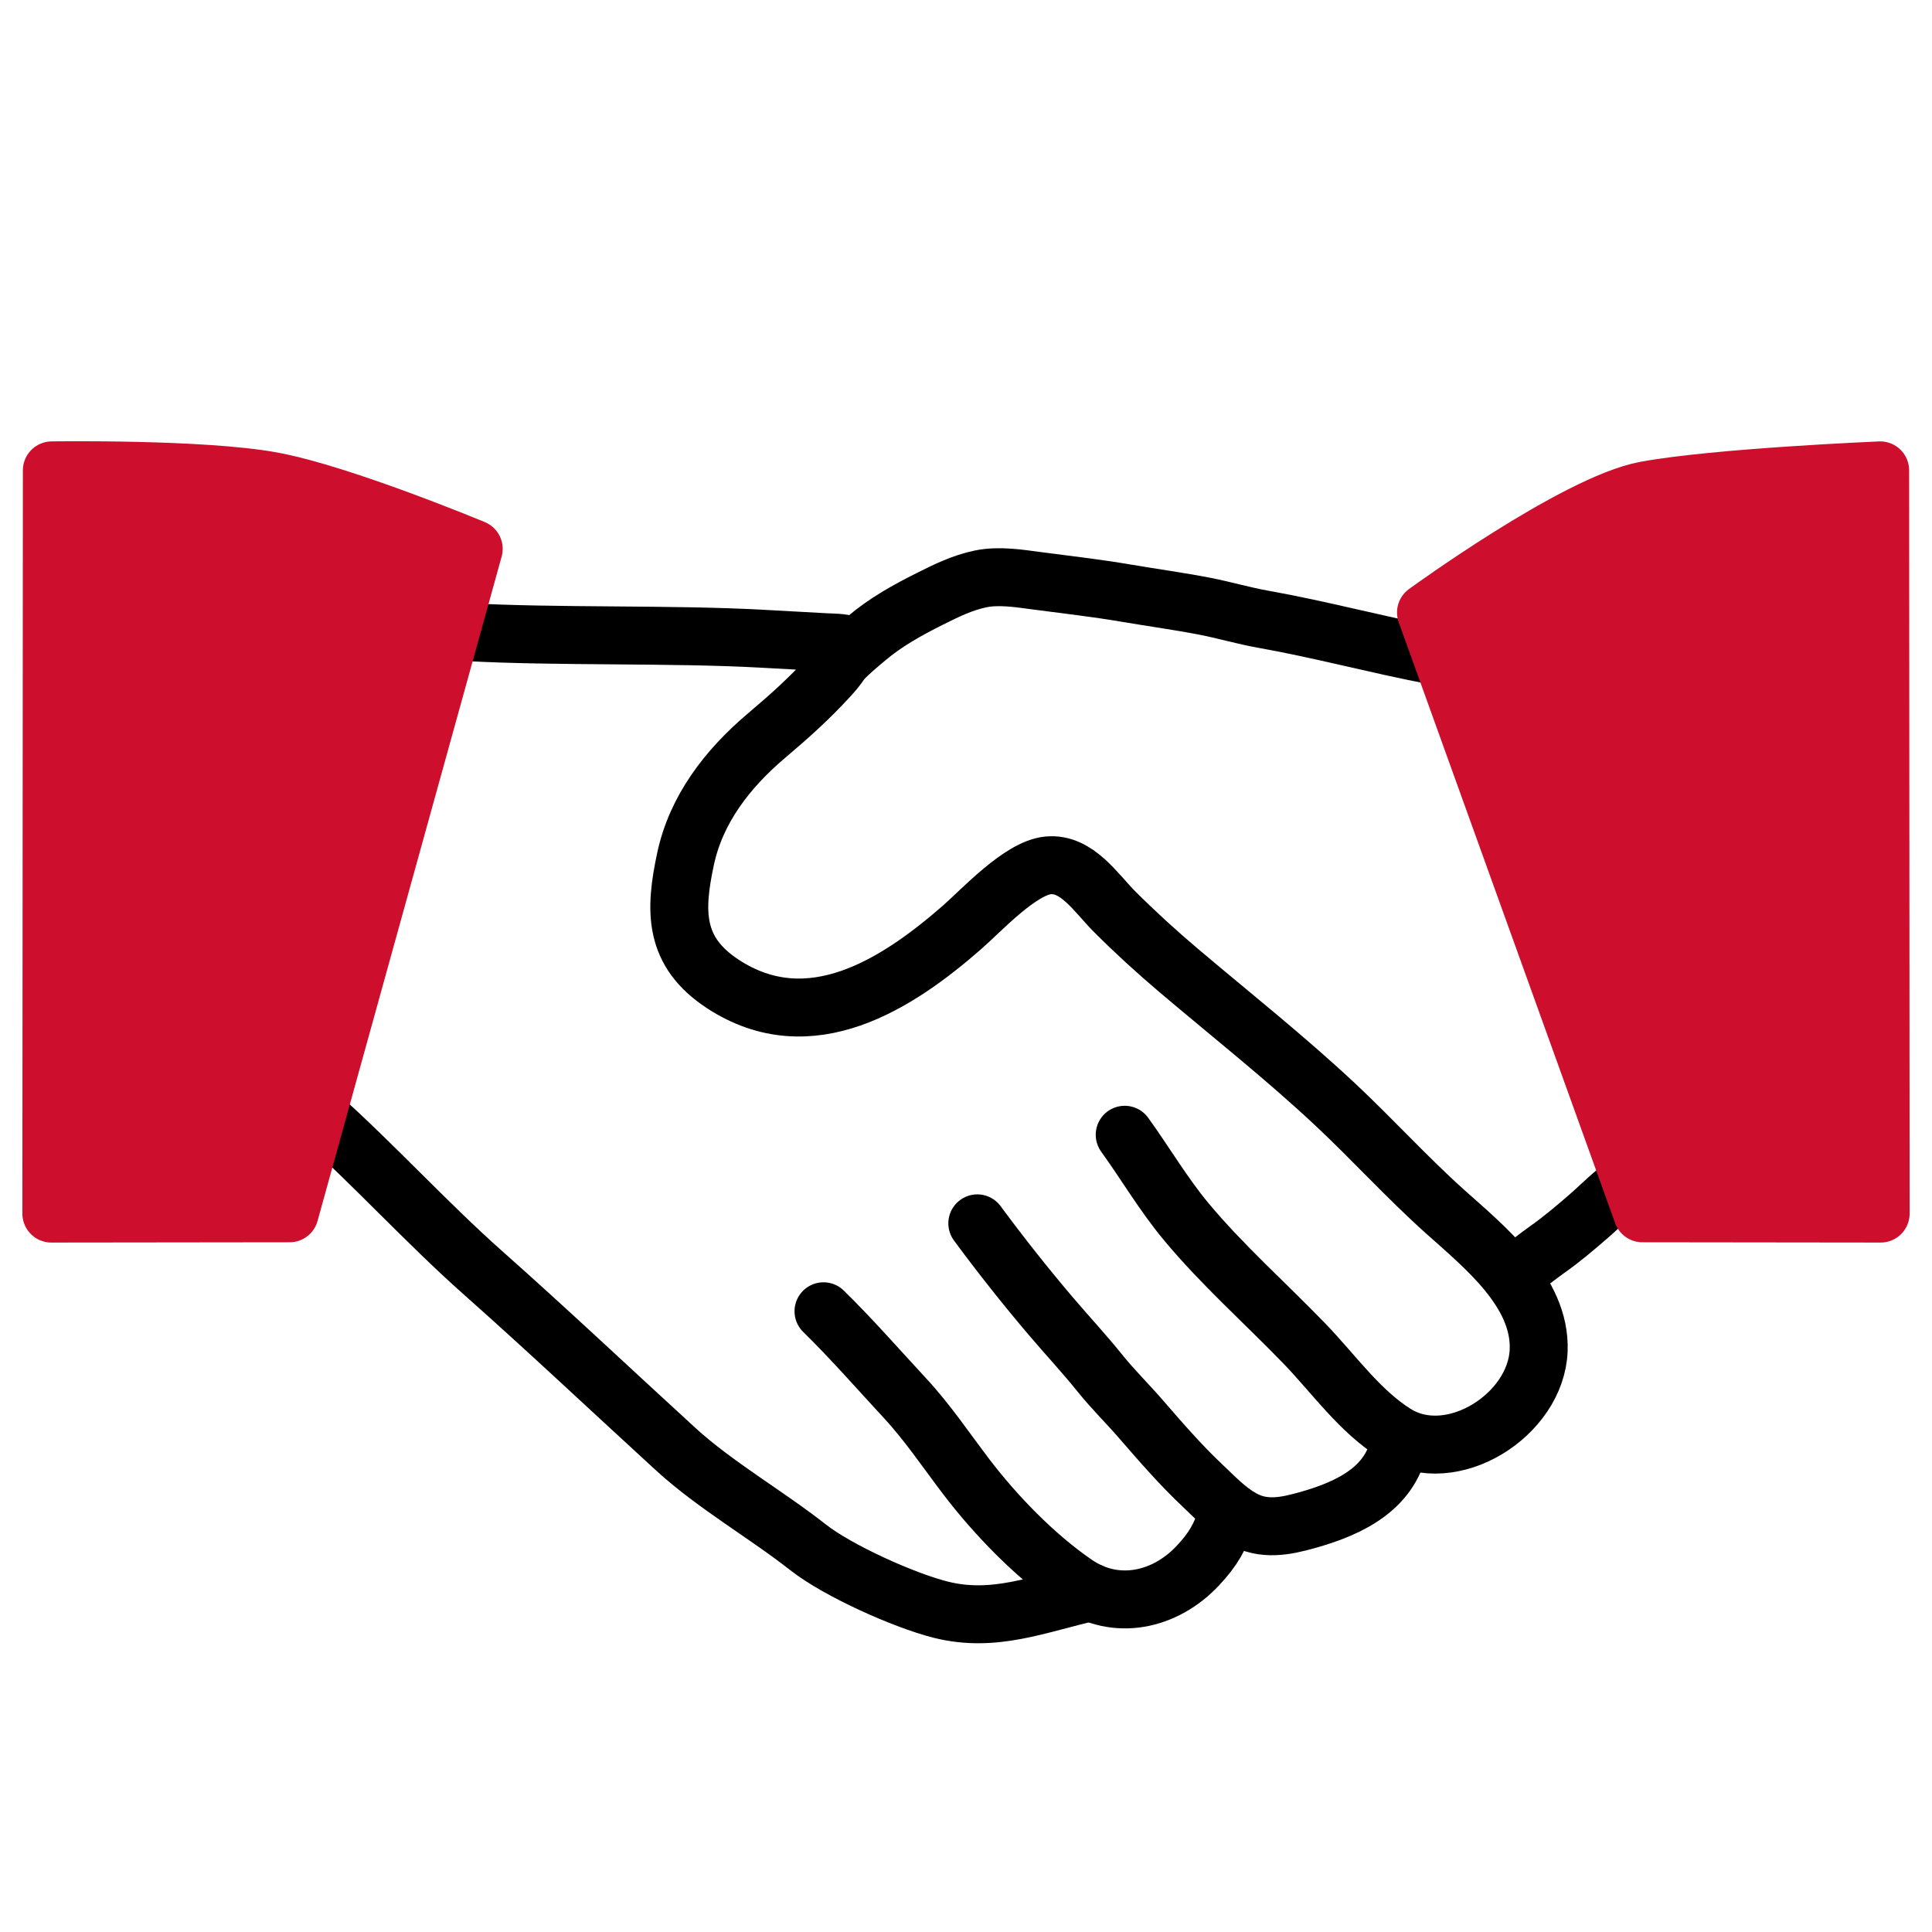 <?xml version="1.0" encoding="UTF-8" standalone="no"?>
<!DOCTYPE svg PUBLIC "-//W3C//DTD SVG 1.1//EN" "http://www.w3.org/Graphics/SVG/1.1/DTD/svg11.dtd">
<svg width="100%" height="100%" viewBox="0 0 1000 1000" version="1.1" xmlns="http://www.w3.org/2000/svg" xmlns:xlink="http://www.w3.org/1999/xlink" xml:space="preserve" xmlns:serif="http://www.serif.com/" style="fill-rule:evenodd;clip-rule:evenodd;stroke-linecap:round;stroke-linejoin:round;stroke-miterlimit:1.5;">
    <g transform="matrix(1,0,0,1,0,39.331)">
        <g transform="matrix(2.581,0,0,2.581,-799.149,-830.01)">
            <path d="M636.02,543.649C633.124,545.509 630.817,547.992 628.238,550.232C625.571,552.548 622.749,554.948 619.852,556.971C618.148,558.162 616.043,559.961 614.235,560.983" style="fill:none;stroke:black;stroke-width:11.62px;"/>
        </g>
        <g transform="matrix(2.581,0,0,2.581,-799.149,-830.01)">
            <path d="M596.981,437.782C585.58,435.595 574.365,432.554 562.932,430.525C559.036,429.833 555.23,428.703 551.348,427.944C546.066,426.913 540.721,426.195 535.416,425.288C529.533,424.282 523.602,423.614 517.688,422.832C513.991,422.343 509.898,421.672 506.21,422.456C502.558,423.233 499.423,424.779 496.111,426.438C491.579,428.708 487.258,431.099 483.362,434.395C481.112,436.298 480.581,436.735 478.454,438.776" style="fill:none;stroke:black;stroke-width:11.62px;"/>
        </g>
        <g transform="matrix(2.581,0,0,2.581,-799.149,-830.01)">
            <path d="M403.031,433.097C421.204,434.108 444.241,433.429 462.414,434.435C466.749,434.675 471.086,434.904 475.421,435.146C475.677,435.161 479.193,435.22 479.262,435.597C479.673,437.849 477.266,440.573 475.94,442.025C471.943,446.403 467.961,449.974 463.433,453.799C455.384,460.598 449.211,468.747 447.104,478.61C444.887,488.993 444.665,497.19 454.613,503.687C472.074,515.089 489.628,503.613 502.528,492.348C506.49,488.888 514.233,480.436 519.8,479.891C525.597,479.323 529.437,485.456 533.173,489.191C537.287,493.304 541.568,497.21 546.008,500.969C556.461,509.822 567.329,518.417 577.331,527.778C584.856,534.821 591.777,542.474 599.459,549.358C607.311,556.394 618.629,565.439 618.195,577.131C617.715,590.096 600.752,600.839 589.505,593.85C582.31,589.38 577.026,581.793 571.212,575.781C563.397,567.698 554.712,559.987 547.527,551.36C542.973,545.891 539.336,539.68 535.179,533.912" style="fill:none;stroke:black;stroke-width:11.62px;"/>
        </g>
        <g transform="matrix(2.581,0,0,2.581,-799.149,-830.01)">
            <path d="M590.38,595.118C588.933,604.664 580.455,608.74 572.013,611.132C567.384,612.444 563.05,613.342 558.664,610.858C555.645,609.147 553.29,606.634 550.792,604.277C546.298,600.036 542.366,595.47 538.323,590.816C535.691,587.785 532.805,584.95 530.286,581.822C527.007,577.75 523.761,574.286 520.372,570.306C515.333,564.387 510.243,557.952 505.619,551.68" style="fill:none;stroke:black;stroke-width:11.62px;"/>
        </g>
        <g transform="matrix(2.581,0,0,2.581,-799.149,-830.01)">
            <path d="M555.781,610.235C554.346,614.507 552.959,617.006 549.832,620.335C543.258,627.332 533.411,629.511 525.303,623.944C517.065,618.289 509.157,610.05 503.377,602.451C499.294,597.084 495.632,591.605 491.065,586.681C485.66,580.853 480.454,574.869 474.773,569.31" style="fill:none;stroke:black;stroke-width:11.62px;"/>
        </g>
        <g transform="matrix(2.581,0,0,2.581,-799.149,-830.01)">
            <path d="M528.364,625.652C517.904,628.008 509,631.849 498.288,629.155C490.846,627.284 477.618,621.315 471.696,616.662C463.299,610.063 453.034,604.19 445.157,596.983C432.068,585.007 419.7,573.317 406.423,561.539C395.259,551.635 384.356,539.654 373.228,529.735" style="fill:none;stroke:black;stroke-width:11.62px;"/>
        </g>
        <g transform="matrix(2.581,0,0,2.581,-799.149,-830.01)">
            <path d="M320.025,400.675L319.926,549.72L367.705,549.664L404.629,416.416C404.629,416.416 378.267,405.428 364.331,402.835C350.231,400.212 320.025,400.675 320.025,400.675" style="fill:rgb(205,14,44);stroke:rgb(205,14,44);stroke-width:11.62px;"/>
        </g>
        <g transform="matrix(-2.581,0,0,2.581,1799.15,-830.01)">
            <path d="M320.025,400.675L319.926,549.72L367.705,549.664L411.104,429.18C411.104,429.18 381.042,407.278 367.106,404.685C353.005,402.062 320.025,400.675 320.025,400.675" style="fill:rgb(205,14,44);stroke:rgb(205,14,44);stroke-width:11.62px;"/>
        </g>
    </g>
</svg>
